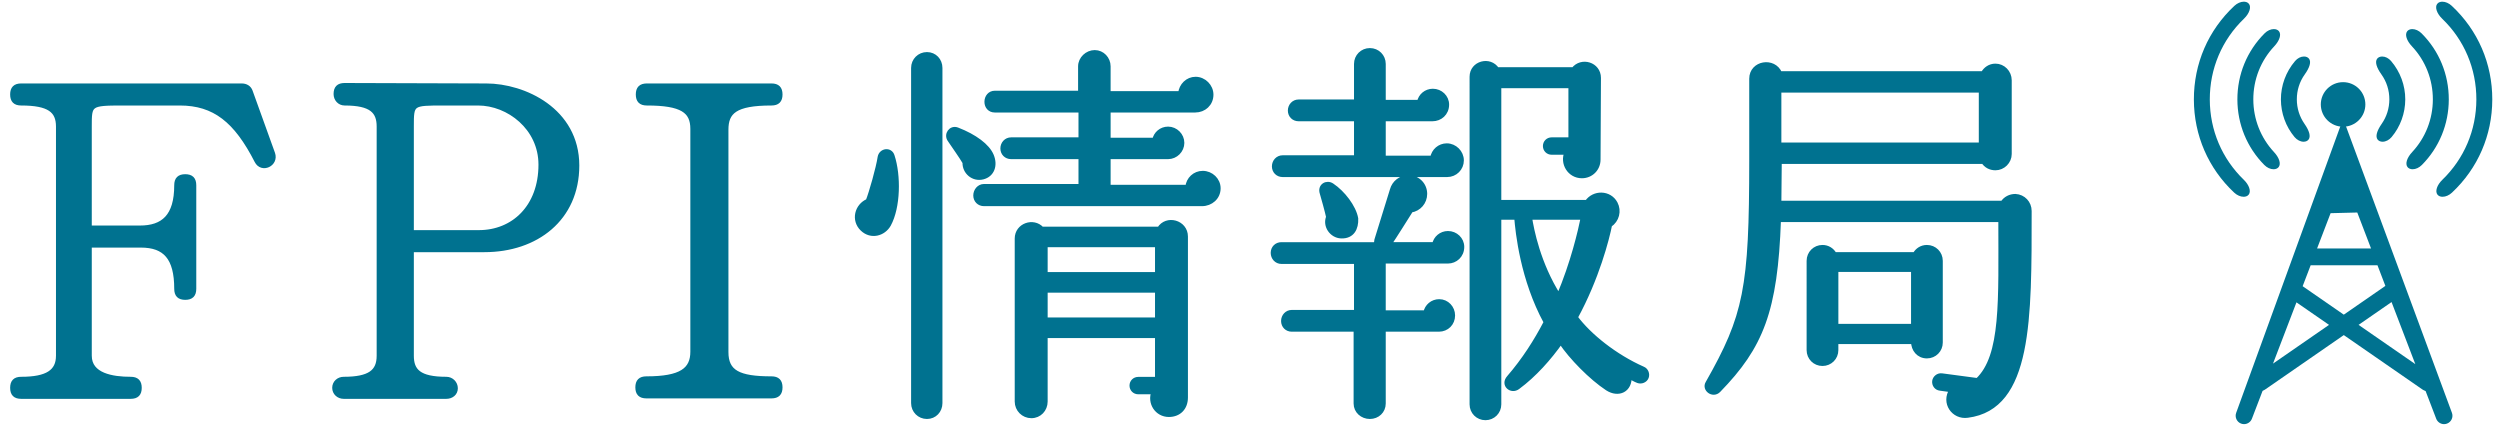<?xml version="1.0" encoding="utf-8"?>
<!-- Generator: Adobe Illustrator 16.0.4, SVG Export Plug-In . SVG Version: 6.00 Build 0)  -->
<!DOCTYPE svg PUBLIC "-//W3C//DTD SVG 1.1//EN" "http://www.w3.org/Graphics/SVG/1.1/DTD/svg11.dtd">
<svg version="1.1" id="レイヤー_1" xmlns="http://www.w3.org/2000/svg" xmlns:xlink="http://www.w3.org/1999/xlink" x="0px"
	 y="0px" width="324px" height="56px" viewBox="0 0 324 56" enable-background="new 0 0 324 56" xml:space="preserve">
<g>
	<g>
		<g>
			<path fill="#007290" stroke="#007290" stroke-width="0.6" stroke-miterlimit="10" d="M35.355,19.907
				c0.475,1.366-1.426,2.257-2.079,0.95c-2.673-5.228-5.465-7.484-9.98-7.484h-7.425c-4.277,0-4.277,0.119-4.277,3.029V29.53h6.534
				c3.03,0,4.752-1.485,4.752-5.524c0-0.772,0.356-1.129,1.128-1.129c0.772,0,1.129,0.356,1.129,1.129v13.425
				c0,0.772-0.356,1.129-1.129,1.129c-0.772,0-1.128-0.356-1.128-1.129c0-4.04-1.485-5.644-4.633-5.644h-6.653v14.316
				c0,2.555,2.97,3.029,5.346,3.029c0.772,0,1.129,0.356,1.129,1.129c0,0.771-0.356,1.129-1.129,1.129H2.743
				c-0.772,0-1.128-0.357-1.128-1.129c0-0.772,0.356-1.129,1.128-1.129c3.386,0,4.812-0.95,4.812-3.029V16.402
				c0-2.079-1.188-3.029-4.812-3.029c-0.772,0-1.128-0.357-1.128-1.129c0-0.772,0.356-1.129,1.128-1.129h28.573
				c0.535,0,0.951,0.238,1.129,0.713L35.355,19.907z"/>
			<path fill="#007290" stroke="#007290" stroke-width="0.6" stroke-miterlimit="10" d="M62.779,32.381h-9.445v13.723
				c0,1.961,0.95,3.029,4.514,3.029c0.654,0,1.188,0.535,1.188,1.188s-0.535,1.069-1.188,1.069H44.542
				c-0.653,0-1.188-0.476-1.188-1.129s0.535-1.129,1.188-1.129c3.386,0,4.574-0.95,4.574-3.029V16.402
				c0-1.961-0.951-3.029-4.455-3.029c-0.653,0-1.129-0.535-1.129-1.188c0-0.772,0.356-1.128,1.129-1.128l18.355,0.059
				c4.871,0,11.761,3.148,11.761,10.336C74.778,28.342,69.491,32.381,62.779,32.381z M61.947,13.373h-4.396
				c-4.217,0-4.217,0-4.217,3.029v13.722h8.732c4.455,0,8.02-3.267,8.02-8.792C70.085,16.58,65.927,13.373,61.947,13.373z"/>
			<path fill="#007290" stroke="#007290" stroke-width="0.6" stroke-miterlimit="10" d="M99.985,51.331H83.769
				c-0.772,0-1.128-0.356-1.128-1.129s0.356-1.128,1.128-1.128c4.515,0,6-1.129,6-3.506V16.699c0-2.316-1.366-3.326-5.94-3.326
				c-0.772,0-1.129-0.357-1.129-1.129c0-0.772,0.356-1.129,1.129-1.129h16.157c0.772,0,1.129,0.356,1.129,1.129
				c0,0.771-0.356,1.129-1.129,1.129c-4.752,0-5.881,1.129-5.881,3.445v28.811c0,2.613,1.604,3.445,5.881,3.445
				c0.772,0,1.129,0.355,1.129,1.128S100.758,51.331,99.985,51.331z"/>
			<path fill="#007290" stroke="#007290" stroke-width="0.6" stroke-miterlimit="10" d="M115.177,29.104
				c-0.671,1.188-2.272,1.652-3.409,0.568c-1.188-1.137-0.723-2.996,0.723-3.615c0.414-1.033,1.343-4.287,1.55-5.682
				c0.155-0.879,1.343-1.033,1.601-0.156C116.468,22.75,116.417,26.83,115.177,29.104z M121.84,52.243
				c0,0.981-0.723,1.756-1.705,1.756s-1.756-0.774-1.756-1.756V8.805c0-0.981,0.775-1.756,1.756-1.756s1.705,0.774,1.705,1.756
				V52.243z M127.366,22.957c-1.239,0.31-2.376-0.672-2.324-1.911c-0.413-0.724-1.446-2.169-1.963-2.944
				c-0.465-0.672,0.155-1.602,0.981-1.291c2.273,0.878,3.926,2.117,4.442,3.357C129.019,21.407,128.606,22.646,127.366,22.957z
				 M155.774,26.418h-28.253c-0.62,0-1.085-0.465-1.085-1.085s0.465-1.188,1.085-1.188h12.551v-3.822h-9.039
				c-0.62,0-1.085-0.465-1.085-1.084c0-0.62,0.465-1.137,1.085-1.137h9.039v-3.822h-11.157c-0.62,0-1.033-0.465-1.033-1.084
				c0-0.62,0.413-1.137,1.033-1.137h11.105V8.598c0-0.98,0.878-1.808,1.859-1.808s1.756,0.827,1.756,1.808v3.513h9.349
				c0.103-1.033,0.93-1.86,1.963-1.86c1.085,0,2.015,0.931,2.015,2.016c0,1.188-0.93,2.014-2.066,2.014h-11.26v3.874h5.992
				c0.155-0.826,0.878-1.446,1.756-1.446c0.981,0,1.807,0.826,1.807,1.808s-0.826,1.808-1.807,1.808h-7.748v3.926h10.279
				c0.103-1.033,0.93-1.808,1.963-1.808c1.085,0,2.015,0.878,2.015,1.963C157.893,25.591,156.91,26.418,155.774,26.418z
				 M153.656,51.52c0,1.344-0.877,2.221-2.169,2.221c-1.549,0-2.531-1.549-1.963-2.943h-2.014c-0.465,0-0.826-0.361-0.826-0.826
				s0.361-0.826,0.826-0.826h2.479v-5.631h-14.514v8.522c0,1.033-0.775,1.86-1.808,1.86c-1.033,0-1.859-0.827-1.859-1.86V30.911
				c0-1.704,2.118-2.428,3.202-1.239h15.237c0.93-1.55,3.409-0.879,3.409,0.98V51.52z M135.476,35.56h14.514v-3.822h-14.514V35.56z
				 M135.476,41.447h14.514v-3.821h-14.514V41.447z"/>
			<path fill="#007290" stroke="#007290" stroke-width="0.6" stroke-miterlimit="10" d="M187.658,33.855h-8.367v6.662h5.475
				c0.155-0.826,0.879-1.445,1.757-1.445c0.981,0,1.756,0.826,1.756,1.808c0,1.032-0.774,1.808-1.808,1.808h-7.18v9.607
				c0,0.98-0.774,1.704-1.756,1.704s-1.808-0.724-1.808-1.704v-9.607h-8.316c-0.619,0-1.084-0.465-1.084-1.084
				c0-0.621,0.465-1.137,1.084-1.137h8.368v-6.561h-9.711c-0.62,0-1.085-0.516-1.085-1.136s0.465-1.085,1.085-1.085h12.345
				c-0.052-0.154-0.052-0.361,0-0.568c0.258-0.877,1.756-5.629,2.015-6.508c0.258-0.93,1.084-1.602,2.117-1.602
				c1.188,0,2.118,0.931,2.118,2.118c0,1.085-0.775,1.963-1.808,2.118c-0.724,1.137-2.066,3.306-2.841,4.441h5.888
				c0.155-0.826,0.878-1.445,1.756-1.445c0.981,0,1.809,0.774,1.809,1.756C189.467,33.133,188.588,33.855,187.658,33.855z
				 M187.556,22.646h-21.332c-0.62,0-1.085-0.465-1.085-1.084c0-0.62,0.465-1.137,1.085-1.137h9.556v-5.01h-7.49
				c-0.619,0-1.084-0.465-1.084-1.085s0.465-1.136,1.084-1.136h7.49V8.288c0-0.981,0.774-1.757,1.756-1.757s1.756,0.775,1.756,1.757
				v4.958h4.648c0.155-0.826,0.878-1.445,1.757-1.445c0.98,0,1.808,0.774,1.808,1.756c0,1.137-0.878,1.859-1.859,1.859h-6.354v5.062
				h6.354c0.154-0.93,0.93-1.601,1.859-1.601c1.033,0,1.911,0.877,1.911,1.91S188.588,22.646,187.556,22.646z M173.816,30.602
				c-1.24-0.052-2.118-1.344-1.653-2.479c-0.154-0.724-0.671-2.583-0.826-3.099c-0.31-0.93,0.62-1.447,1.291-0.982
				c1.395,0.93,2.841,2.789,3.1,4.287C175.779,29.568,175.263,30.652,173.816,30.602z M212.296,49.351
				c-0.413-0.155-0.723-0.362-1.136-0.568c0.103,1.757-1.395,2.479-2.841,1.55c-2.118-1.395-4.7-4.029-6.044-6.043
				c-1.497,2.117-3.408,4.287-5.578,5.888c-0.826,0.62-1.963-0.31-1.136-1.239c1.962-2.273,3.512-4.7,4.803-7.18
				c-3.047-5.578-3.667-11.674-3.821-13.584h-2.273v24.225c0,0.98-0.774,1.756-1.756,1.756s-1.756-0.775-1.756-1.756V9.941
				c0-1.757,2.324-2.377,3.254-0.93h9.917c1.033-1.344,3.254-0.672,3.254,1.084l-0.052,10.588c0,1.188-0.93,2.118-2.117,2.118
				c-1.602,0-2.583-1.653-1.963-3.048h-1.963c-0.465,0-0.826-0.361-0.826-0.826s0.361-0.826,0.826-0.826h2.479v-6.973h-9.298v15.082
				h11.415c0.878-1.291,2.893-1.291,3.667,0.154c0.517,0.982,0.207,2.17-0.723,2.789c-0.361,1.809-1.653,6.87-4.442,11.984
				c1.757,2.375,5.114,5.061,8.729,6.662c0.413,0.155,0.62,0.672,0.465,1.085S212.709,49.506,212.296,49.351z M198.247,28.174
				c0.258,1.602,1.085,5.991,3.771,10.227c1.859-4.391,2.789-8.471,3.15-10.227H198.247z"/>
			<path fill="#007290" stroke="#007290" stroke-width="0.6" stroke-miterlimit="10" d="M254.997,53.844
				c-1.809,0.259-3.151-1.652-2.066-3.305l-1.498-0.207c-0.465-0.052-0.774-0.465-0.723-0.93c0.052-0.414,0.465-0.775,0.93-0.723
				l4.648,0.619c3.357-3.15,2.996-10.33,2.996-20.815h-28.771c-0.413,11.828-2.272,16.425-7.799,22.106
				c-0.724,0.724-1.859-0.154-1.395-0.93c4.958-8.729,5.682-12.293,5.682-28.873V10.199c0-2.066,2.893-2.531,3.667-0.672h26.342
				c0.311-0.568,0.878-0.98,1.602-0.98c0.981,0,1.808,0.826,1.808,1.859v9.555c0,0.981-0.826,1.809-1.808,1.809
				c-0.672,0-1.239-0.311-1.55-0.827h-26.445l-0.052,5.372h28.977c0.361-0.568,0.981-0.879,1.652-0.879
				c1.033,0.053,1.809,0.879,1.809,1.912C263.003,41.345,263.105,52.811,254.997,53.844z M230.565,18.773h26.188v-7.076h-26.188
				V18.773z M251.484,44.393c0,0.98-0.774,1.756-1.756,1.756c-1.085,0-1.757-0.879-1.757-1.859h-10.02v1.084
				c0,0.982-0.775,1.756-1.757,1.756s-1.756-0.773-1.756-1.756V33.804c0-0.981,0.774-1.757,1.756-1.757
				c0.672,0,1.24,0.362,1.55,0.93h10.434c0.31-0.567,0.878-0.93,1.55-0.93c0.981,0,1.756,0.775,1.756,1.757V44.393z M237.952,42.274
				h10.02v-7.335h-10.02V42.274z"/>
		</g>
	</g>
	<g>
		<g>
			<g>
				<path fill="#007290" d="M316.75,54.969c-0.448,0-0.856-0.281-1.017-0.7l-1.372-3.583l-0.237-0.109
					c-0.065-0.029-0.12-0.06-0.167-0.093l-10.201-7.056l-10.203,7.057c-0.035,0.024-0.074,0.044-0.113,0.064l-0.211,0.112
					l-1.382,3.606c-0.16,0.42-0.568,0.701-1.017,0.701c-0.132,0-0.264-0.025-0.391-0.073c-0.56-0.214-0.84-0.845-0.626-1.405
					l13.858-38.119l14.095,38.119c0.215,0.561-0.066,1.191-0.627,1.406C317.014,54.943,316.883,54.969,316.75,54.969z
					 M305.67,42.104l7.354,5.086l-3.079-8.043L305.67,42.104z M294.581,47.125l7.261-5.021l-4.221-2.919L294.581,47.125z
					 M298.423,37.092l5.333,3.688l5.388-3.727l-1.024-2.678h-8.658L298.423,37.092z M302.045,27.629l-1.75,4.569h6.991l-1.783-4.657
					L302.045,27.629z"/>
				<g>
					<path fill="#007290" d="M290.772,25.502c-0.405,0-0.862-0.201-1.223-0.539c-3.356-3.146-5.211-7.428-5.222-12.055
						c-0.01-4.668,1.855-8.984,5.252-12.153c0.359-0.336,0.815-0.536,1.22-0.536c0.206,0,0.489,0.05,0.67,0.288
						c0.323,0.425,0.047,1.247-0.644,1.911c-2.868,2.759-4.443,6.482-4.435,10.486c0.009,3.965,1.575,7.658,4.41,10.399
						c0.688,0.665,0.963,1.487,0.639,1.912C291.26,25.452,290.978,25.502,290.772,25.502z"/>
				</g>
				<g>
					<path fill="#007290" d="M294.656,21.935c-0.415,0-0.854-0.204-1.207-0.56c-2.239-2.262-3.477-5.271-3.484-8.476
						c-0.006-3.249,1.246-6.294,3.525-8.575c0.353-0.352,0.791-0.554,1.204-0.554c0.284,0,0.527,0.104,0.666,0.288
						c0.322,0.426,0.072,1.208-0.62,1.945c-1.753,1.863-2.716,4.311-2.71,6.891c0.005,2.541,0.955,4.959,2.674,6.807
						c0.689,0.74,0.936,1.523,0.611,1.948C295.178,21.83,294.938,21.935,294.656,21.935z"/>
				</g>
				<g>
					<path fill="#007290" d="M298.545,18.369c-0.408,0-0.856-0.23-1.169-0.604c-1.138-1.355-1.767-3.088-1.771-4.877
						c-0.004-1.814,0.646-3.58,1.832-4.973c0.32-0.376,0.744-0.592,1.162-0.592c0.277,0,0.516,0.105,0.652,0.289
						c0.296,0.396,0.1,1.117-0.554,2.029c-0.676,0.943-1.031,2.064-1.028,3.242c0.001,1.143,0.344,2.236,0.991,3.164
						c0.642,0.92,0.83,1.644,0.53,2.037C299.054,18.266,298.818,18.369,298.545,18.369z"/>
				</g>
				<g>
					<path fill="#007290" d="M316.556,25.502c-0.205,0-0.487-0.049-0.668-0.286c-0.325-0.425-0.05-1.247,0.638-1.913
						c2.835-2.74,4.401-6.434,4.411-10.398c0.008-4.004-1.567-7.728-4.436-10.486c-0.689-0.664-0.966-1.486-0.643-1.912
						c0.181-0.237,0.464-0.287,0.67-0.287c0.41,0,0.854,0.195,1.22,0.536c3.396,3.169,5.262,7.485,5.252,12.153
						c-0.011,4.627-1.865,8.908-5.223,12.055C317.412,25.306,316.967,25.502,316.556,25.502z"/>
				</g>
				<g>
					<path fill="#007290" d="M312.672,21.935c-0.281,0-0.521-0.104-0.659-0.285c-0.324-0.425-0.078-1.208,0.61-1.948
						c1.72-1.848,2.669-4.265,2.675-6.807c0.006-2.58-0.957-5.027-2.71-6.891c-0.693-0.737-0.942-1.52-0.62-1.945
						c0.139-0.184,0.382-0.288,0.665-0.288c0.413,0,0.853,0.202,1.204,0.554c2.28,2.281,3.533,5.326,3.526,8.575
						c-0.008,3.204-1.245,6.214-3.484,8.476C313.527,21.73,313.088,21.935,312.672,21.935z"/>
				</g>
				<g>
					<path fill="#007290" d="M308.783,18.369c-0.273,0-0.509-0.104-0.646-0.283c-0.3-0.394-0.111-1.117,0.531-2.037
						c0.646-0.928,0.988-2.021,0.991-3.164c0.002-1.178-0.354-2.299-1.028-3.242c-0.653-0.912-0.851-1.633-0.555-2.03
						c0.137-0.183,0.375-0.288,0.652-0.288c0.418,0,0.841,0.216,1.162,0.592c1.186,1.393,1.836,3.158,1.832,4.974
						c-0.005,1.788-0.634,3.521-1.772,4.876C309.64,18.139,309.191,18.369,308.783,18.369z"/>
				</g>
			</g>
			<g>
				<circle fill="#007290" cx="303.664" cy="13.535" r="2.887"/>
			</g>
		</g>
	</g>
</g>
</svg>
